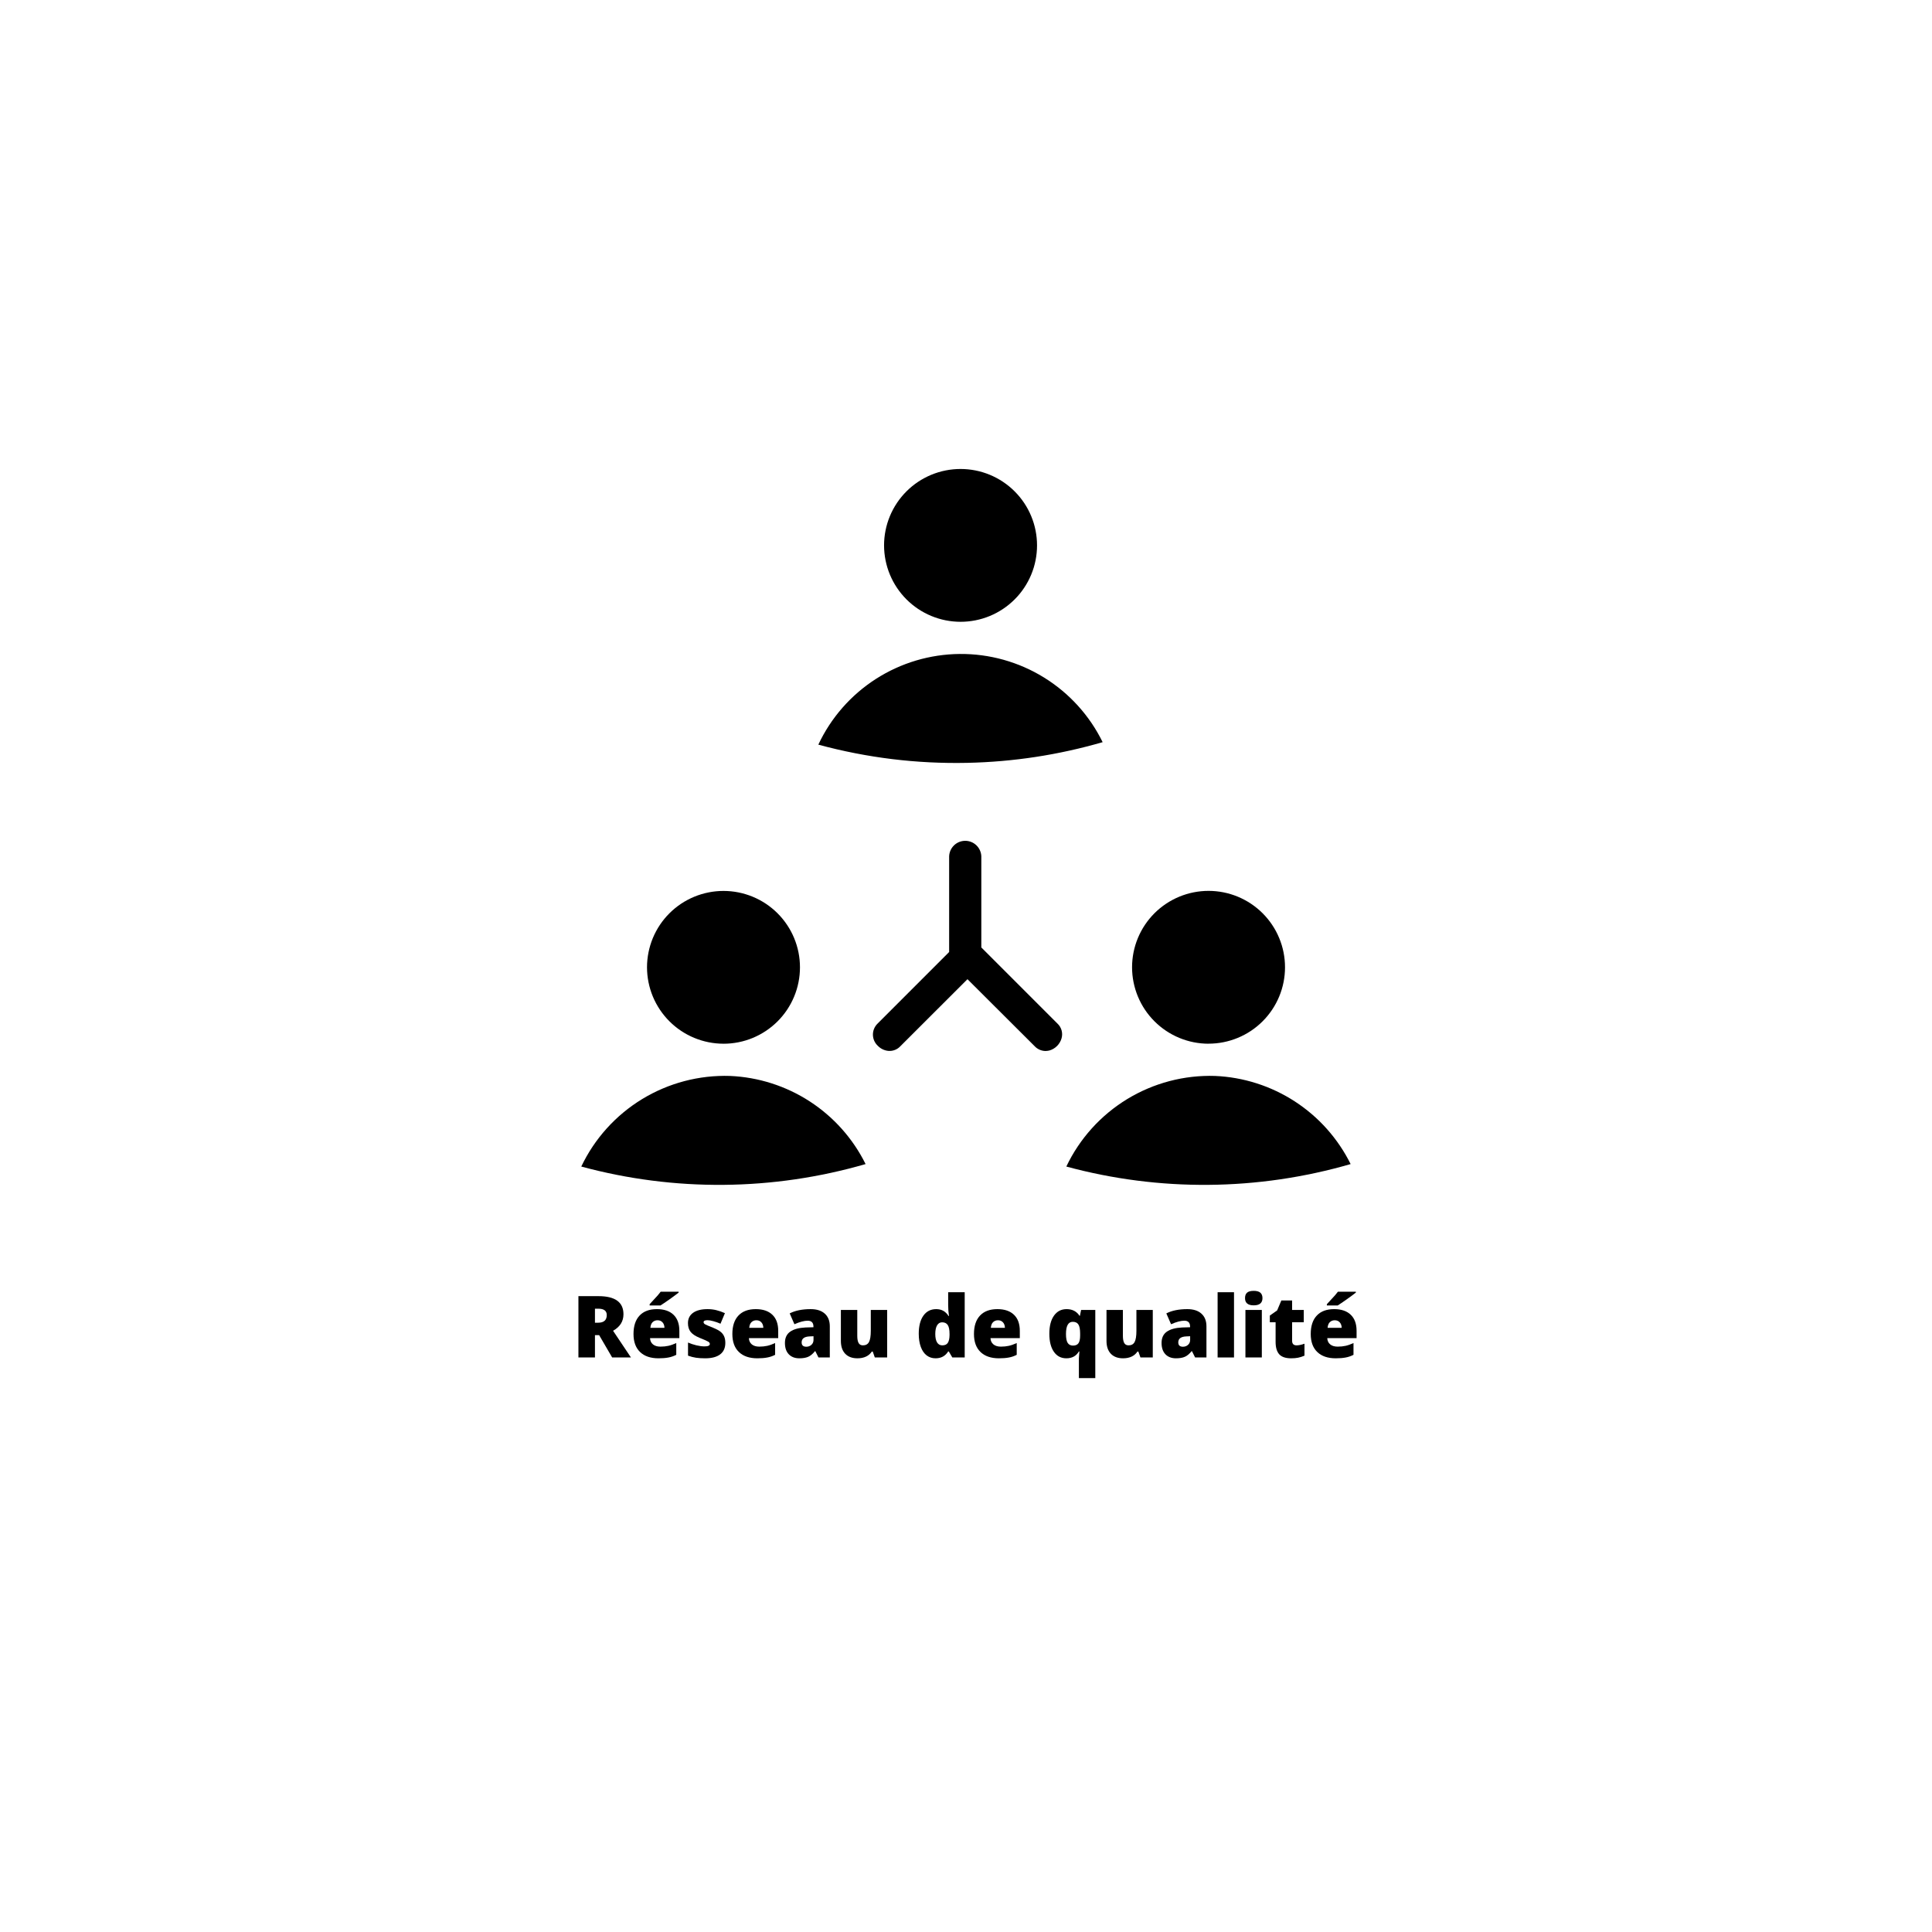 <svg xmlns="http://www.w3.org/2000/svg" xmlns:xlink="http://www.w3.org/1999/xlink" width="1200" zoomAndPan="magnify" viewBox="0 0 900 900" height="1200" preserveAspectRatio="xMidYMid meet" version="1.0"><defs><g/><clipPath id="bc59f9f495"><path d="M 270 218.473 L 630 218.473 L 630 552 L 270 552 Z M 270 218.473 " clip-rule="nonzero"/></clipPath></defs><g clip-path="url(#bc59f9f495)"><path fill="#000000" d="M 381.211 346.883 C 381.941 345.324 382.723 343.797 383.559 342.297 C 384.398 340.793 385.285 339.324 386.227 337.887 C 387.168 336.445 388.156 335.043 389.195 333.672 C 390.234 332.305 391.324 330.973 392.457 329.68 C 393.59 328.387 394.766 327.133 395.988 325.922 C 397.207 324.711 398.469 323.547 399.773 322.426 C 401.078 321.301 402.418 320.227 403.797 319.199 C 405.176 318.172 406.59 317.195 408.035 316.266 C 409.484 315.336 410.961 314.461 412.473 313.637 C 413.98 312.812 415.516 312.039 417.082 311.324 C 418.645 310.605 420.23 309.945 421.84 309.34 C 423.449 308.734 425.082 308.188 426.73 307.695 C 428.379 307.203 430.043 306.773 431.719 306.398 C 433.398 306.023 435.09 305.711 436.789 305.453 C 438.492 305.199 440.199 305.004 441.914 304.867 C 443.629 304.73 445.348 304.656 447.066 304.641 C 448.789 304.625 450.508 304.672 452.223 304.777 C 453.941 304.883 455.652 305.047 457.355 305.273 C 459.062 305.5 460.758 305.785 462.441 306.129 C 464.129 306.477 465.801 306.879 467.457 307.34 C 469.113 307.805 470.754 308.324 472.371 308.902 C 473.992 309.477 475.59 310.109 477.168 310.801 C 478.742 311.488 480.293 312.234 481.816 313.031 C 483.34 313.832 484.832 314.68 486.297 315.586 C 487.758 316.488 489.191 317.441 490.586 318.445 C 491.984 319.449 493.344 320.5 494.664 321.598 C 495.988 322.699 497.27 323.84 498.512 325.031 C 499.754 326.219 500.953 327.449 502.109 328.723 C 503.262 329.996 504.371 331.309 505.438 332.66 C 506.5 334.012 507.512 335.398 508.48 336.82 C 509.445 338.242 510.359 339.699 511.223 341.184 C 512.086 342.672 512.895 344.188 513.652 345.73 C 493.055 351.695 472.039 354.906 450.602 355.363 C 427.062 355.863 403.934 353.039 381.211 346.883 Z M 337.031 486.211 C 338.195 486.211 339.359 486.152 340.52 486.039 C 341.684 485.926 342.836 485.754 343.98 485.527 C 345.125 485.301 346.254 485.016 347.371 484.68 C 348.488 484.34 349.586 483.949 350.664 483.504 C 351.738 483.055 352.793 482.559 353.824 482.008 C 354.852 481.461 355.852 480.859 356.82 480.215 C 357.793 479.566 358.727 478.871 359.629 478.133 C 360.531 477.395 361.395 476.613 362.219 475.789 C 363.043 474.965 363.828 474.102 364.566 473.199 C 365.309 472.301 366.004 471.363 366.652 470.395 C 367.297 469.426 367.898 468.426 368.449 467.398 C 368.996 466.371 369.496 465.32 369.941 464.242 C 370.391 463.164 370.781 462.07 371.121 460.953 C 371.461 459.84 371.742 458.711 371.969 457.566 C 372.199 456.422 372.371 455.273 372.484 454.113 C 372.598 452.953 372.656 451.789 372.656 450.625 C 372.656 449.457 372.598 448.297 372.484 447.137 C 372.371 445.977 372.199 444.824 371.973 443.68 C 371.746 442.539 371.461 441.41 371.121 440.293 C 370.785 439.176 370.391 438.082 369.945 437.004 C 369.5 435.926 369 434.875 368.449 433.848 C 367.902 432.82 367.301 431.82 366.652 430.852 C 366.004 429.883 365.312 428.945 364.57 428.047 C 363.832 427.145 363.051 426.281 362.223 425.457 C 361.398 424.633 360.535 423.852 359.633 423.113 C 358.73 422.371 357.797 421.68 356.828 421.031 C 355.855 420.383 354.855 419.785 353.828 419.234 C 352.801 418.688 351.746 418.188 350.668 417.742 C 349.59 417.297 348.492 416.902 347.375 416.566 C 346.262 416.227 345.129 415.941 343.984 415.715 C 342.84 415.488 341.688 415.316 340.527 415.203 C 339.367 415.09 338.203 415.031 337.035 415.031 C 335.867 415.031 334.703 415.086 333.543 415.203 C 332.383 415.316 331.23 415.484 330.086 415.715 C 328.941 415.941 327.812 416.223 326.695 416.562 C 325.578 416.898 324.48 417.293 323.402 417.738 C 322.324 418.184 321.27 418.68 320.242 419.23 C 319.211 419.777 318.211 420.379 317.242 421.023 C 316.273 421.672 315.336 422.363 314.434 423.105 C 313.531 423.844 312.668 424.625 311.844 425.449 C 311.02 426.273 310.234 427.137 309.496 428.035 C 308.754 428.938 308.059 429.871 307.41 430.84 C 306.762 431.809 306.164 432.809 305.613 433.836 C 305.062 434.863 304.566 435.918 304.117 436.992 C 303.672 438.07 303.277 439.164 302.941 440.281 C 302.602 441.398 302.316 442.527 302.09 443.668 C 301.863 444.812 301.691 445.965 301.574 447.125 C 301.461 448.285 301.402 449.445 301.402 450.613 C 301.406 451.777 301.465 452.938 301.578 454.098 C 301.695 455.258 301.867 456.41 302.094 457.551 C 302.324 458.695 302.605 459.824 302.945 460.938 C 303.285 462.055 303.68 463.148 304.125 464.227 C 304.574 465.301 305.07 466.352 305.621 467.379 C 306.172 468.406 306.773 469.406 307.422 470.375 C 308.066 471.344 308.762 472.277 309.504 473.18 C 310.242 474.078 311.023 474.941 311.852 475.766 C 312.676 476.59 313.539 477.371 314.438 478.109 C 315.34 478.852 316.277 479.543 317.246 480.191 C 318.215 480.84 319.215 481.438 320.242 481.988 C 321.273 482.535 322.324 483.035 323.402 483.48 C 324.48 483.93 325.578 484.32 326.691 484.66 C 327.809 485 328.938 485.281 330.082 485.512 C 331.227 485.738 332.379 485.91 333.539 486.027 C 334.699 486.141 335.863 486.199 337.031 486.203 Z M 340.059 501.215 C 338.27 501.156 336.48 501.164 334.695 501.238 C 332.906 501.312 331.121 501.449 329.344 501.648 C 327.566 501.852 325.797 502.117 324.039 502.445 C 322.277 502.777 320.535 503.168 318.805 503.625 C 317.074 504.082 315.359 504.602 313.668 505.18 C 311.977 505.758 310.305 506.398 308.66 507.102 C 307.012 507.801 305.395 508.562 303.801 509.379 C 302.211 510.195 300.648 511.07 299.121 512.004 C 297.594 512.934 296.102 513.918 294.645 514.957 C 293.188 515.996 291.77 517.086 290.395 518.227 C 289.016 519.371 287.684 520.559 286.391 521.797 C 285.098 523.035 283.855 524.32 282.656 525.648 C 281.457 526.977 280.309 528.344 279.211 529.758 C 278.113 531.168 277.066 532.617 276.07 534.105 C 275.078 535.59 274.141 537.113 273.258 538.668 C 272.375 540.223 271.547 541.809 270.777 543.422 C 281.582 546.348 292.535 548.527 303.637 549.953 C 314.738 551.383 325.887 552.047 337.078 551.949 C 348.273 551.852 359.406 550.992 370.48 549.371 C 381.559 547.75 392.469 545.383 403.223 542.27 C 401.758 539.316 400.102 536.473 398.258 533.742 C 396.414 531.008 394.395 528.41 392.203 525.949 C 390.012 523.484 387.664 521.18 385.16 519.031 C 382.66 516.879 380.027 514.906 377.262 513.109 C 374.496 511.312 371.625 509.707 368.645 508.293 C 365.664 506.879 362.602 505.672 359.461 504.668 C 356.32 503.66 353.125 502.871 349.875 502.293 C 346.629 501.715 343.355 501.355 340.059 501.215 Z M 562.984 486.184 C 564.152 486.184 565.316 486.125 566.477 486.012 C 567.637 485.898 568.789 485.727 569.934 485.5 C 571.078 485.273 572.211 484.988 573.324 484.652 C 574.441 484.312 575.539 483.922 576.617 483.473 C 577.695 483.027 578.75 482.531 579.777 481.98 C 580.809 481.434 581.809 480.832 582.777 480.188 C 583.746 479.539 584.684 478.844 585.586 478.105 C 586.488 477.367 587.352 476.582 588.176 475.758 C 589 474.934 589.785 474.074 590.523 473.172 C 591.266 472.27 591.957 471.336 592.605 470.367 C 593.254 469.398 593.855 468.398 594.402 467.371 C 594.953 466.344 595.453 465.289 595.898 464.215 C 596.344 463.137 596.738 462.039 597.078 460.926 C 597.414 459.809 597.699 458.68 597.926 457.535 C 598.152 456.395 598.324 455.242 598.438 454.082 C 598.555 452.922 598.609 451.758 598.609 450.594 C 598.609 449.43 598.555 448.266 598.438 447.105 C 598.324 445.945 598.152 444.793 597.926 443.648 C 597.699 442.508 597.414 441.379 597.078 440.262 C 596.738 439.148 596.344 438.051 595.898 436.973 C 595.453 435.898 594.953 434.844 594.402 433.816 C 593.855 432.789 593.254 431.789 592.605 430.82 C 591.957 429.852 591.266 428.918 590.523 428.016 C 589.785 427.113 589 426.25 588.176 425.426 C 587.352 424.602 586.488 423.82 585.586 423.082 C 584.684 422.344 583.746 421.648 582.777 421 C 581.809 420.355 580.809 419.754 579.777 419.207 C 578.75 418.656 577.695 418.16 576.617 417.711 C 575.539 417.266 574.441 416.875 573.324 416.535 C 572.211 416.199 571.078 415.914 569.934 415.688 C 568.789 415.461 567.637 415.289 566.477 415.176 C 565.316 415.059 564.152 415.004 562.984 415.004 C 561.816 415.004 560.652 415.059 559.492 415.176 C 558.332 415.289 557.18 415.461 556.035 415.688 C 554.891 415.914 553.758 416.199 552.641 416.535 C 551.527 416.875 550.43 417.266 549.352 417.711 C 548.273 418.16 547.219 418.656 546.191 419.207 C 545.16 419.754 544.16 420.355 543.191 421 C 542.223 421.648 541.285 422.344 540.383 423.082 C 539.48 423.82 538.617 424.602 537.793 425.426 C 536.969 426.25 536.184 427.113 535.445 428.016 C 534.703 428.918 534.012 429.852 533.363 430.82 C 532.715 431.789 532.113 432.789 531.566 433.816 C 531.016 434.844 530.516 435.898 530.07 436.973 C 529.625 438.051 529.23 439.148 528.891 440.262 C 528.555 441.379 528.27 442.508 528.043 443.648 C 527.816 444.793 527.645 445.945 527.531 447.105 C 527.414 448.266 527.359 449.43 527.359 450.594 C 527.359 451.758 527.418 452.922 527.531 454.082 C 527.648 455.242 527.816 456.395 528.047 457.535 C 528.273 458.68 528.559 459.809 528.898 460.926 C 529.234 462.039 529.629 463.137 530.074 464.211 C 530.523 465.289 531.02 466.34 531.57 467.371 C 532.121 468.398 532.719 469.395 533.367 470.367 C 534.016 471.336 534.711 472.27 535.449 473.172 C 536.191 474.07 536.973 474.934 537.797 475.758 C 538.625 476.582 539.488 477.367 540.387 478.105 C 541.289 478.844 542.227 479.539 543.195 480.188 C 544.164 480.836 545.164 481.434 546.191 481.984 C 547.223 482.535 548.273 483.035 549.352 483.48 C 550.43 483.926 551.527 484.32 552.645 484.66 C 553.762 485 554.891 485.281 556.035 485.512 C 557.18 485.738 558.332 485.91 559.492 486.027 C 560.652 486.141 561.816 486.199 562.984 486.203 Z M 447.461 289.656 C 448.629 289.656 449.793 289.602 450.953 289.484 C 452.113 289.371 453.266 289.199 454.41 288.973 C 455.555 288.746 456.688 288.461 457.805 288.125 C 458.922 287.785 460.016 287.395 461.094 286.949 C 462.172 286.5 463.227 286.004 464.258 285.453 C 465.285 284.906 466.285 284.305 467.254 283.656 C 468.227 283.012 469.164 282.316 470.062 281.578 C 470.965 280.836 471.828 280.055 472.656 279.23 C 473.48 278.406 474.262 277.543 475.004 276.645 C 475.742 275.742 476.438 274.809 477.086 273.836 C 477.734 272.867 478.332 271.871 478.883 270.84 C 479.434 269.812 479.934 268.762 480.379 267.684 C 480.824 266.605 481.219 265.512 481.559 264.395 C 481.895 263.277 482.18 262.148 482.406 261.008 C 482.633 259.863 482.805 258.711 482.918 257.551 C 483.035 256.391 483.09 255.227 483.09 254.062 C 483.09 252.895 483.035 251.734 482.918 250.574 C 482.805 249.414 482.633 248.262 482.406 247.117 C 482.18 245.977 481.895 244.844 481.559 243.73 C 481.219 242.613 480.824 241.52 480.379 240.441 C 479.934 239.363 479.434 238.312 478.883 237.281 C 478.332 236.254 477.734 235.258 477.086 234.285 C 476.438 233.316 475.742 232.383 475.004 231.48 C 474.262 230.578 473.48 229.719 472.656 228.895 C 471.828 228.07 470.965 227.285 470.062 226.547 C 469.164 225.809 468.227 225.113 467.254 224.465 C 466.285 223.82 465.285 223.219 464.258 222.672 C 463.227 222.121 462.172 221.625 461.094 221.176 C 460.016 220.73 458.922 220.34 457.805 220 C 456.688 219.66 455.555 219.379 454.41 219.152 C 453.266 218.926 452.113 218.754 450.953 218.641 C 449.793 218.523 448.629 218.469 447.461 218.469 C 446.293 218.469 445.129 218.523 443.969 218.641 C 442.809 218.754 441.652 218.926 440.508 219.152 C 439.363 219.379 438.234 219.66 437.117 220 C 436 220.34 434.902 220.73 433.824 221.176 C 432.746 221.625 431.695 222.121 430.664 222.672 C 429.637 223.219 428.637 223.82 427.664 224.465 C 426.695 225.113 425.758 225.809 424.855 226.547 C 423.953 227.285 423.09 228.07 422.266 228.895 C 421.441 229.719 420.656 230.578 419.918 231.48 C 419.176 232.383 418.484 233.316 417.836 234.285 C 417.188 235.258 416.586 236.254 416.035 237.281 C 415.488 238.312 414.988 239.363 414.543 240.441 C 414.094 241.52 413.703 242.613 413.363 243.73 C 413.023 244.844 412.742 245.977 412.516 247.117 C 412.285 248.262 412.117 249.414 412 250.574 C 411.887 251.734 411.828 252.895 411.828 254.062 C 411.832 255.227 411.891 256.391 412.004 257.551 C 412.121 258.711 412.293 259.859 412.52 261.004 C 412.75 262.148 413.031 263.277 413.371 264.391 C 413.711 265.504 414.105 266.602 414.551 267.68 C 415 268.754 415.496 269.805 416.047 270.836 C 416.598 271.863 417.199 272.859 417.848 273.828 C 418.492 274.797 419.188 275.734 419.93 276.633 C 420.668 277.535 421.453 278.398 422.277 279.223 C 423.102 280.047 423.965 280.828 424.867 281.566 C 425.77 282.305 426.703 283 427.672 283.648 C 428.645 284.293 429.645 284.895 430.672 285.441 C 431.699 285.992 432.754 286.492 433.832 286.938 C 434.91 287.383 436.004 287.777 437.121 288.117 C 438.238 288.457 439.367 288.738 440.512 288.969 C 441.656 289.195 442.809 289.367 443.969 289.48 C 445.129 289.598 446.293 289.656 447.461 289.656 Z M 457.32 441.531 C 457.25 441.496 457.188 441.449 457.137 441.395 L 457.137 398.914 C 457.121 398.434 457.059 397.961 456.949 397.492 C 456.84 397.023 456.688 396.566 456.492 396.129 C 456.297 395.688 456.062 395.273 455.785 394.879 C 455.508 394.484 455.199 394.121 454.852 393.785 C 454.504 393.453 454.129 393.152 453.727 392.891 C 453.324 392.629 452.898 392.41 452.449 392.227 C 452.004 392.047 451.547 391.91 451.074 391.82 C 450.602 391.727 450.121 391.684 449.641 391.684 C 449.16 391.684 448.684 391.727 448.211 391.82 C 447.738 391.91 447.277 392.047 446.832 392.227 C 446.383 392.41 445.961 392.629 445.555 392.891 C 445.152 393.152 444.777 393.453 444.43 393.785 C 444.086 394.121 443.773 394.484 443.496 394.879 C 443.219 395.273 442.984 395.688 442.789 396.129 C 442.594 396.566 442.441 397.023 442.332 397.492 C 442.223 397.961 442.16 398.434 442.145 398.914 L 442.145 443.48 L 408.844 476.793 C 408.492 477.133 408.176 477.504 407.898 477.906 C 407.621 478.309 407.387 478.738 407.195 479.188 C 407.008 479.641 406.863 480.105 406.77 480.586 C 406.676 481.066 406.633 481.555 406.641 482.043 C 406.648 482.531 406.703 483.016 406.809 483.492 C 406.914 483.973 407.07 484.434 407.27 484.879 C 407.473 485.328 407.715 485.75 408.004 486.145 C 408.293 486.539 408.617 486.902 408.98 487.23 C 409.633 487.898 410.383 488.434 411.227 488.832 C 412.07 489.23 412.957 489.469 413.887 489.547 C 414.93 489.625 415.938 489.473 416.91 489.09 C 417.879 488.707 418.723 488.133 419.43 487.367 L 450.688 456.145 L 481.988 487.367 C 482.641 488.066 483.406 488.605 484.281 488.992 C 485.156 489.379 486.074 489.578 487.031 489.594 C 487.645 489.582 488.25 489.504 488.848 489.363 C 489.523 489.168 490.168 488.891 490.773 488.531 C 491.383 488.172 491.934 487.742 492.43 487.242 C 492.926 486.742 493.352 486.188 493.707 485.578 C 494.062 484.969 494.336 484.324 494.527 483.648 C 494.695 483.043 494.781 482.426 494.777 481.797 C 494.777 481.168 494.691 480.551 494.52 479.945 C 494.348 479.34 494.094 478.77 493.766 478.234 C 493.434 477.699 493.035 477.219 492.574 476.793 Z M 566.016 501.215 C 564.227 501.156 562.438 501.164 560.648 501.238 C 558.859 501.312 557.078 501.449 555.297 501.648 C 553.52 501.852 551.75 502.117 549.992 502.445 C 548.234 502.777 546.488 503.168 544.758 503.625 C 543.027 504.082 541.316 504.598 539.621 505.18 C 537.93 505.758 536.258 506.398 534.613 507.102 C 532.965 507.801 531.348 508.559 529.754 509.379 C 528.164 510.195 526.605 511.07 525.074 512 C 523.547 512.934 522.055 513.918 520.598 514.957 C 519.141 515.996 517.727 517.086 516.348 518.227 C 514.969 519.367 513.637 520.559 512.344 521.797 C 511.055 523.035 509.809 524.316 508.609 525.648 C 507.414 526.977 506.266 528.344 505.164 529.758 C 504.066 531.168 503.02 532.617 502.027 534.105 C 501.031 535.59 500.094 537.113 499.211 538.668 C 498.328 540.223 497.504 541.809 496.734 543.422 C 507.535 546.348 518.488 548.527 529.59 549.953 C 540.695 551.383 551.84 552.047 563.035 551.949 C 574.227 551.852 585.363 550.992 596.438 549.371 C 607.512 547.75 618.426 545.383 629.176 542.27 C 627.711 539.316 626.059 536.473 624.211 533.742 C 622.367 531.008 620.348 528.41 618.156 525.949 C 615.965 523.484 613.617 521.18 611.117 519.031 C 608.613 516.883 605.98 514.91 603.215 513.109 C 600.449 511.312 597.578 509.707 594.598 508.293 C 591.617 506.883 588.559 505.672 585.414 504.668 C 582.273 503.664 579.078 502.871 575.832 502.293 C 572.582 501.715 569.309 501.355 566.016 501.215 Z M 566.016 501.215 " fill-opacity="1" fill-rule="nonzero"/></g><g fill="#000000" fill-opacity="1"><g transform="translate(266.356, 632.359)"><g><path d="M 10.797 -10.391 L 10.797 0 L 3.094 0 L 3.094 -28.562 L 12.438 -28.562 C 20.195 -28.562 24.078 -25.75 24.078 -20.125 C 24.078 -16.812 22.461 -14.25 19.234 -12.438 L 27.562 0 L 18.812 0 L 12.75 -10.391 Z M 10.797 -16.188 L 12.25 -16.188 C 14.945 -16.188 16.297 -17.379 16.297 -19.766 C 16.297 -21.734 14.973 -22.719 12.328 -22.719 L 10.797 -22.719 Z M 10.797 -16.188 "/></g></g></g><g fill="#000000" fill-opacity="1"><g transform="translate(293.424, 632.359)"><g><path d="M 13.328 0.391 C 9.641 0.391 6.773 -0.586 4.734 -2.547 C 2.703 -4.504 1.688 -7.297 1.688 -10.922 C 1.688 -14.66 2.629 -17.523 4.516 -19.516 C 6.398 -21.516 9.094 -22.516 12.594 -22.516 C 15.926 -22.516 18.5 -21.645 20.312 -19.906 C 22.133 -18.176 23.047 -15.676 23.047 -12.406 L 23.047 -9 L 9.391 -9 C 9.441 -7.77 9.895 -6.801 10.75 -6.094 C 11.602 -5.395 12.766 -5.047 14.234 -5.047 C 15.578 -5.047 16.812 -5.172 17.938 -5.422 C 19.062 -5.672 20.285 -6.102 21.609 -6.719 L 21.609 -1.234 C 20.41 -0.617 19.172 -0.195 17.891 0.031 C 16.617 0.27 15.098 0.391 13.328 0.391 Z M 12.875 -17.328 C 11.977 -17.328 11.223 -17.039 10.609 -16.469 C 10.004 -15.906 9.648 -15.02 9.547 -13.812 L 16.109 -13.812 C 16.086 -14.875 15.785 -15.723 15.203 -16.359 C 14.629 -17.004 13.852 -17.328 12.875 -17.328 Z M 9.203 -24.234 L 9.203 -24.812 C 11.211 -26.957 12.484 -28.344 13.016 -28.969 C 13.555 -29.594 14.004 -30.148 14.359 -30.641 L 22.719 -30.641 L 22.719 -30.234 C 21.676 -29.398 20.242 -28.336 18.422 -27.047 C 16.598 -25.766 15.219 -24.828 14.281 -24.234 Z M 9.203 -24.234 "/></g></g></g><g fill="#000000" fill-opacity="1"><g transform="translate(318.148, 632.359)"><g><path d="M 19.734 -6.797 C 19.734 -4.43 18.926 -2.641 17.312 -1.422 C 15.695 -0.211 13.379 0.391 10.359 0.391 C 8.711 0.391 7.285 0.301 6.078 0.125 C 4.867 -0.051 3.629 -0.375 2.359 -0.844 L 2.359 -6.953 C 3.547 -6.43 4.844 -6 6.25 -5.656 C 7.664 -5.32 8.93 -5.156 10.047 -5.156 C 11.691 -5.156 12.516 -5.535 12.516 -6.297 C 12.516 -6.68 12.285 -7.023 11.828 -7.328 C 11.367 -7.641 10.023 -8.238 7.797 -9.125 C 5.766 -9.957 4.344 -10.906 3.531 -11.969 C 2.727 -13.031 2.328 -14.375 2.328 -16 C 2.328 -18.051 3.117 -19.648 4.703 -20.797 C 6.297 -21.941 8.547 -22.516 11.453 -22.516 C 12.91 -22.516 14.281 -22.352 15.562 -22.031 C 16.844 -21.719 18.172 -21.254 19.547 -20.641 L 17.484 -15.719 C 16.461 -16.176 15.383 -16.562 14.25 -16.875 C 13.125 -17.195 12.203 -17.359 11.484 -17.359 C 10.234 -17.359 9.609 -17.055 9.609 -16.453 C 9.609 -16.066 9.828 -15.738 10.266 -15.469 C 10.703 -15.207 11.961 -14.664 14.047 -13.844 C 15.598 -13.207 16.754 -12.582 17.516 -11.969 C 18.273 -11.363 18.832 -10.645 19.188 -9.812 C 19.551 -8.988 19.734 -7.984 19.734 -6.797 Z M 19.734 -6.797 "/></g></g></g><g fill="#000000" fill-opacity="1"><g transform="translate(339.474, 632.359)"><g><path d="M 13.328 0.391 C 9.641 0.391 6.773 -0.586 4.734 -2.547 C 2.703 -4.504 1.688 -7.297 1.688 -10.922 C 1.688 -14.66 2.629 -17.523 4.516 -19.516 C 6.398 -21.516 9.094 -22.516 12.594 -22.516 C 15.926 -22.516 18.5 -21.645 20.312 -19.906 C 22.133 -18.176 23.047 -15.676 23.047 -12.406 L 23.047 -9 L 9.391 -9 C 9.441 -7.77 9.895 -6.801 10.75 -6.094 C 11.602 -5.395 12.766 -5.047 14.234 -5.047 C 15.578 -5.047 16.812 -5.172 17.938 -5.422 C 19.062 -5.672 20.285 -6.102 21.609 -6.719 L 21.609 -1.234 C 20.41 -0.617 19.172 -0.195 17.891 0.031 C 16.617 0.27 15.098 0.391 13.328 0.391 Z M 12.875 -17.328 C 11.977 -17.328 11.223 -17.039 10.609 -16.469 C 10.004 -15.906 9.648 -15.02 9.547 -13.812 L 16.109 -13.812 C 16.086 -14.875 15.785 -15.723 15.203 -16.359 C 14.629 -17.004 13.852 -17.328 12.875 -17.328 Z M 12.875 -17.328 "/></g></g></g><g fill="#000000" fill-opacity="1"><g transform="translate(364.198, 632.359)"><g><path d="M 17.078 0 L 15.609 -2.938 L 15.453 -2.938 C 14.422 -1.656 13.367 -0.781 12.297 -0.312 C 11.234 0.156 9.859 0.391 8.172 0.391 C 6.086 0.391 4.445 -0.234 3.25 -1.484 C 2.051 -2.734 1.453 -4.492 1.453 -6.766 C 1.453 -9.117 2.27 -10.867 3.906 -12.016 C 5.551 -13.172 7.926 -13.82 11.031 -13.969 L 14.734 -14.078 L 14.734 -14.391 C 14.734 -16.211 13.832 -17.125 12.031 -17.125 C 10.414 -17.125 8.363 -16.578 5.875 -15.484 L 3.672 -20.531 C 6.254 -21.852 9.508 -22.516 13.438 -22.516 C 16.281 -22.516 18.477 -21.812 20.031 -20.406 C 21.582 -19 22.359 -17.035 22.359 -14.516 L 22.359 0 Z M 11.406 -5 C 12.332 -5 13.125 -5.289 13.781 -5.875 C 14.438 -6.469 14.766 -7.234 14.766 -8.172 L 14.766 -9.891 L 13.016 -9.812 C 10.492 -9.719 9.234 -8.789 9.234 -7.031 C 9.234 -5.676 9.957 -5 11.406 -5 Z M 11.406 -5 "/></g></g></g><g fill="#000000" fill-opacity="1"><g transform="translate(389.117, 632.359)"><g><path d="M 18.406 0 L 17.438 -2.75 L 17 -2.75 C 16.352 -1.738 15.461 -0.961 14.328 -0.422 C 13.191 0.117 11.852 0.391 10.312 0.391 C 7.875 0.391 5.977 -0.312 4.625 -1.719 C 3.27 -3.133 2.594 -5.133 2.594 -7.719 L 2.594 -22.125 L 10.234 -22.125 L 10.234 -10.047 C 10.234 -8.598 10.438 -7.5 10.844 -6.75 C 11.258 -6.008 11.938 -5.641 12.875 -5.641 C 14.188 -5.641 15.125 -6.156 15.688 -7.188 C 16.25 -8.227 16.531 -9.977 16.531 -12.438 L 16.531 -22.125 L 24.156 -22.125 L 24.156 0 Z M 18.406 0 "/></g></g></g><g fill="#000000" fill-opacity="1"><g transform="translate(415.912, 632.359)"><g/></g></g><g fill="#000000" fill-opacity="1"><g transform="translate(426.301, 632.359)"><g><path d="M 9.516 0.391 C 7.941 0.391 6.562 -0.055 5.375 -0.953 C 4.195 -1.859 3.285 -3.18 2.641 -4.922 C 2.004 -6.672 1.688 -8.707 1.688 -11.031 C 1.688 -14.625 2.406 -17.438 3.844 -19.469 C 5.289 -21.5 7.281 -22.516 9.812 -22.516 C 11.039 -22.516 12.117 -22.266 13.047 -21.766 C 13.984 -21.273 14.836 -20.445 15.609 -19.281 L 15.766 -19.281 C 15.516 -21.008 15.391 -22.738 15.391 -24.469 L 15.391 -30.391 L 23.094 -30.391 L 23.094 0 L 17.328 0 L 15.688 -2.797 L 15.391 -2.797 C 14.078 -0.672 12.117 0.391 9.516 0.391 Z M 12.641 -5.641 C 13.859 -5.641 14.719 -6.023 15.219 -6.797 C 15.727 -7.566 16 -8.754 16.031 -10.359 L 16.031 -10.953 C 16.031 -12.91 15.75 -14.301 15.188 -15.125 C 14.633 -15.957 13.758 -16.375 12.562 -16.375 C 11.562 -16.375 10.781 -15.898 10.219 -14.953 C 9.664 -14.004 9.391 -12.66 9.391 -10.922 C 9.391 -9.203 9.672 -7.891 10.234 -6.984 C 10.797 -6.086 11.598 -5.641 12.641 -5.641 Z M 12.641 -5.641 "/></g></g></g><g fill="#000000" fill-opacity="1"><g transform="translate(452.021, 632.359)"><g><path d="M 13.328 0.391 C 9.641 0.391 6.773 -0.586 4.734 -2.547 C 2.703 -4.504 1.688 -7.297 1.688 -10.922 C 1.688 -14.66 2.629 -17.523 4.516 -19.516 C 6.398 -21.516 9.094 -22.516 12.594 -22.516 C 15.926 -22.516 18.5 -21.645 20.312 -19.906 C 22.133 -18.176 23.047 -15.676 23.047 -12.406 L 23.047 -9 L 9.391 -9 C 9.441 -7.77 9.895 -6.801 10.75 -6.094 C 11.602 -5.395 12.766 -5.047 14.234 -5.047 C 15.578 -5.047 16.812 -5.172 17.938 -5.422 C 19.062 -5.672 20.285 -6.102 21.609 -6.719 L 21.609 -1.234 C 20.41 -0.617 19.172 -0.195 17.891 0.031 C 16.617 0.27 15.098 0.391 13.328 0.391 Z M 12.875 -17.328 C 11.977 -17.328 11.223 -17.039 10.609 -16.469 C 10.004 -15.906 9.648 -15.02 9.547 -13.812 L 16.109 -13.812 C 16.086 -14.875 15.785 -15.723 15.203 -16.359 C 14.629 -17.004 13.852 -17.328 12.875 -17.328 Z M 12.875 -17.328 "/></g></g></g><g fill="#000000" fill-opacity="1"><g transform="translate(476.746, 632.359)"><g/></g></g><g fill="#000000" fill-opacity="1"><g transform="translate(487.135, 632.359)"><g><path d="M 9.609 0.391 C 7.141 0.391 5.203 -0.625 3.797 -2.656 C 2.391 -4.688 1.688 -7.477 1.688 -11.031 C 1.688 -14.625 2.406 -17.438 3.844 -19.469 C 5.281 -21.5 7.242 -22.516 9.734 -22.516 C 12.398 -22.516 14.41 -21.473 15.766 -19.391 L 15.922 -19.391 L 16.484 -22.125 L 23.094 -22.125 L 23.094 9.609 L 15.453 9.609 L 15.453 0.453 C 15.453 0.004 15.531 -1.078 15.688 -2.797 L 15.453 -2.797 C 14.203 -0.672 12.254 0.391 9.609 0.391 Z M 12.719 -5.531 C 13.875 -5.531 14.711 -5.883 15.234 -6.594 C 15.766 -7.312 16.031 -8.523 16.031 -10.234 L 16.031 -11.156 C 16.031 -13.102 15.766 -14.5 15.234 -15.344 C 14.703 -16.188 13.82 -16.609 12.594 -16.609 C 10.488 -16.609 9.438 -14.711 9.438 -10.922 C 9.438 -8.992 9.703 -7.613 10.234 -6.781 C 10.766 -5.945 11.594 -5.531 12.719 -5.531 Z M 12.719 -5.531 "/></g></g></g><g fill="#000000" fill-opacity="1"><g transform="translate(512.855, 632.359)"><g><path d="M 18.406 0 L 17.438 -2.75 L 17 -2.75 C 16.352 -1.738 15.461 -0.961 14.328 -0.422 C 13.191 0.117 11.852 0.391 10.312 0.391 C 7.875 0.391 5.977 -0.312 4.625 -1.719 C 3.27 -3.133 2.594 -5.133 2.594 -7.719 L 2.594 -22.125 L 10.234 -22.125 L 10.234 -10.047 C 10.234 -8.598 10.438 -7.5 10.844 -6.75 C 11.258 -6.008 11.938 -5.641 12.875 -5.641 C 14.188 -5.641 15.125 -6.156 15.688 -7.188 C 16.25 -8.227 16.531 -9.977 16.531 -12.438 L 16.531 -22.125 L 24.156 -22.125 L 24.156 0 Z M 18.406 0 "/></g></g></g><g fill="#000000" fill-opacity="1"><g transform="translate(539.65, 632.359)"><g><path d="M 17.078 0 L 15.609 -2.938 L 15.453 -2.938 C 14.422 -1.656 13.367 -0.781 12.297 -0.312 C 11.234 0.156 9.859 0.391 8.172 0.391 C 6.086 0.391 4.445 -0.234 3.25 -1.484 C 2.051 -2.734 1.453 -4.492 1.453 -6.766 C 1.453 -9.117 2.27 -10.867 3.906 -12.016 C 5.551 -13.172 7.926 -13.82 11.031 -13.969 L 14.734 -14.078 L 14.734 -14.391 C 14.734 -16.211 13.832 -17.125 12.031 -17.125 C 10.414 -17.125 8.363 -16.578 5.875 -15.484 L 3.672 -20.531 C 6.254 -21.852 9.508 -22.516 13.438 -22.516 C 16.281 -22.516 18.477 -21.812 20.031 -20.406 C 21.582 -19 22.359 -17.035 22.359 -14.516 L 22.359 0 Z M 11.406 -5 C 12.332 -5 13.125 -5.289 13.781 -5.875 C 14.438 -6.469 14.766 -7.234 14.766 -8.172 L 14.766 -9.891 L 13.016 -9.812 C 10.492 -9.719 9.234 -8.789 9.234 -7.031 C 9.234 -5.676 9.957 -5 11.406 -5 Z M 11.406 -5 "/></g></g></g><g fill="#000000" fill-opacity="1"><g transform="translate(564.569, 632.359)"><g><path d="M 10.281 0 L 2.641 0 L 2.641 -30.391 L 10.281 -30.391 Z M 10.281 0 "/></g></g></g><g fill="#000000" fill-opacity="1"><g transform="translate(577.497, 632.359)"><g><path d="M 10.312 0 L 2.672 0 L 2.672 -22.125 L 10.312 -22.125 Z M 2.484 -27.641 C 2.484 -28.785 2.801 -29.633 3.438 -30.188 C 4.07 -30.75 5.102 -31.031 6.531 -31.031 C 7.945 -31.031 8.977 -30.742 9.625 -30.172 C 10.281 -29.598 10.609 -28.754 10.609 -27.641 C 10.609 -25.398 9.25 -24.281 6.531 -24.281 C 3.832 -24.281 2.484 -25.398 2.484 -27.641 Z M 2.484 -27.641 "/></g></g></g><g fill="#000000" fill-opacity="1"><g transform="translate(590.504, 632.359)"><g><path d="M 13.484 -5.641 C 14.504 -5.641 15.734 -5.895 17.172 -6.406 L 17.172 -0.844 C 16.141 -0.395 15.156 -0.078 14.219 0.109 C 13.289 0.297 12.203 0.391 10.953 0.391 C 8.391 0.391 6.539 -0.234 5.406 -1.484 C 4.281 -2.742 3.719 -4.676 3.719 -7.281 L 3.719 -16.406 L 1.031 -16.406 L 1.031 -19.516 L 4.438 -21.922 L 6.406 -26.562 L 11.406 -26.562 L 11.406 -22.125 L 16.844 -22.125 L 16.844 -16.406 L 11.406 -16.406 L 11.406 -7.797 C 11.406 -6.359 12.098 -5.641 13.484 -5.641 Z M 13.484 -5.641 "/></g></g></g><g fill="#000000" fill-opacity="1"><g transform="translate(608.901, 632.359)"><g><path d="M 13.328 0.391 C 9.641 0.391 6.773 -0.586 4.734 -2.547 C 2.703 -4.504 1.688 -7.297 1.688 -10.922 C 1.688 -14.66 2.629 -17.523 4.516 -19.516 C 6.398 -21.516 9.094 -22.516 12.594 -22.516 C 15.926 -22.516 18.5 -21.645 20.312 -19.906 C 22.133 -18.176 23.047 -15.676 23.047 -12.406 L 23.047 -9 L 9.391 -9 C 9.441 -7.77 9.895 -6.801 10.75 -6.094 C 11.602 -5.395 12.766 -5.047 14.234 -5.047 C 15.578 -5.047 16.812 -5.172 17.938 -5.422 C 19.062 -5.672 20.285 -6.102 21.609 -6.719 L 21.609 -1.234 C 20.41 -0.617 19.172 -0.195 17.891 0.031 C 16.617 0.27 15.098 0.391 13.328 0.391 Z M 12.875 -17.328 C 11.977 -17.328 11.223 -17.039 10.609 -16.469 C 10.004 -15.906 9.648 -15.02 9.547 -13.812 L 16.109 -13.812 C 16.086 -14.875 15.785 -15.723 15.203 -16.359 C 14.629 -17.004 13.852 -17.328 12.875 -17.328 Z M 9.203 -24.234 L 9.203 -24.812 C 11.211 -26.957 12.484 -28.344 13.016 -28.969 C 13.555 -29.594 14.004 -30.148 14.359 -30.641 L 22.719 -30.641 L 22.719 -30.234 C 21.676 -29.398 20.242 -28.336 18.422 -27.047 C 16.598 -25.766 15.219 -24.828 14.281 -24.234 Z M 9.203 -24.234 "/></g></g></g></svg>